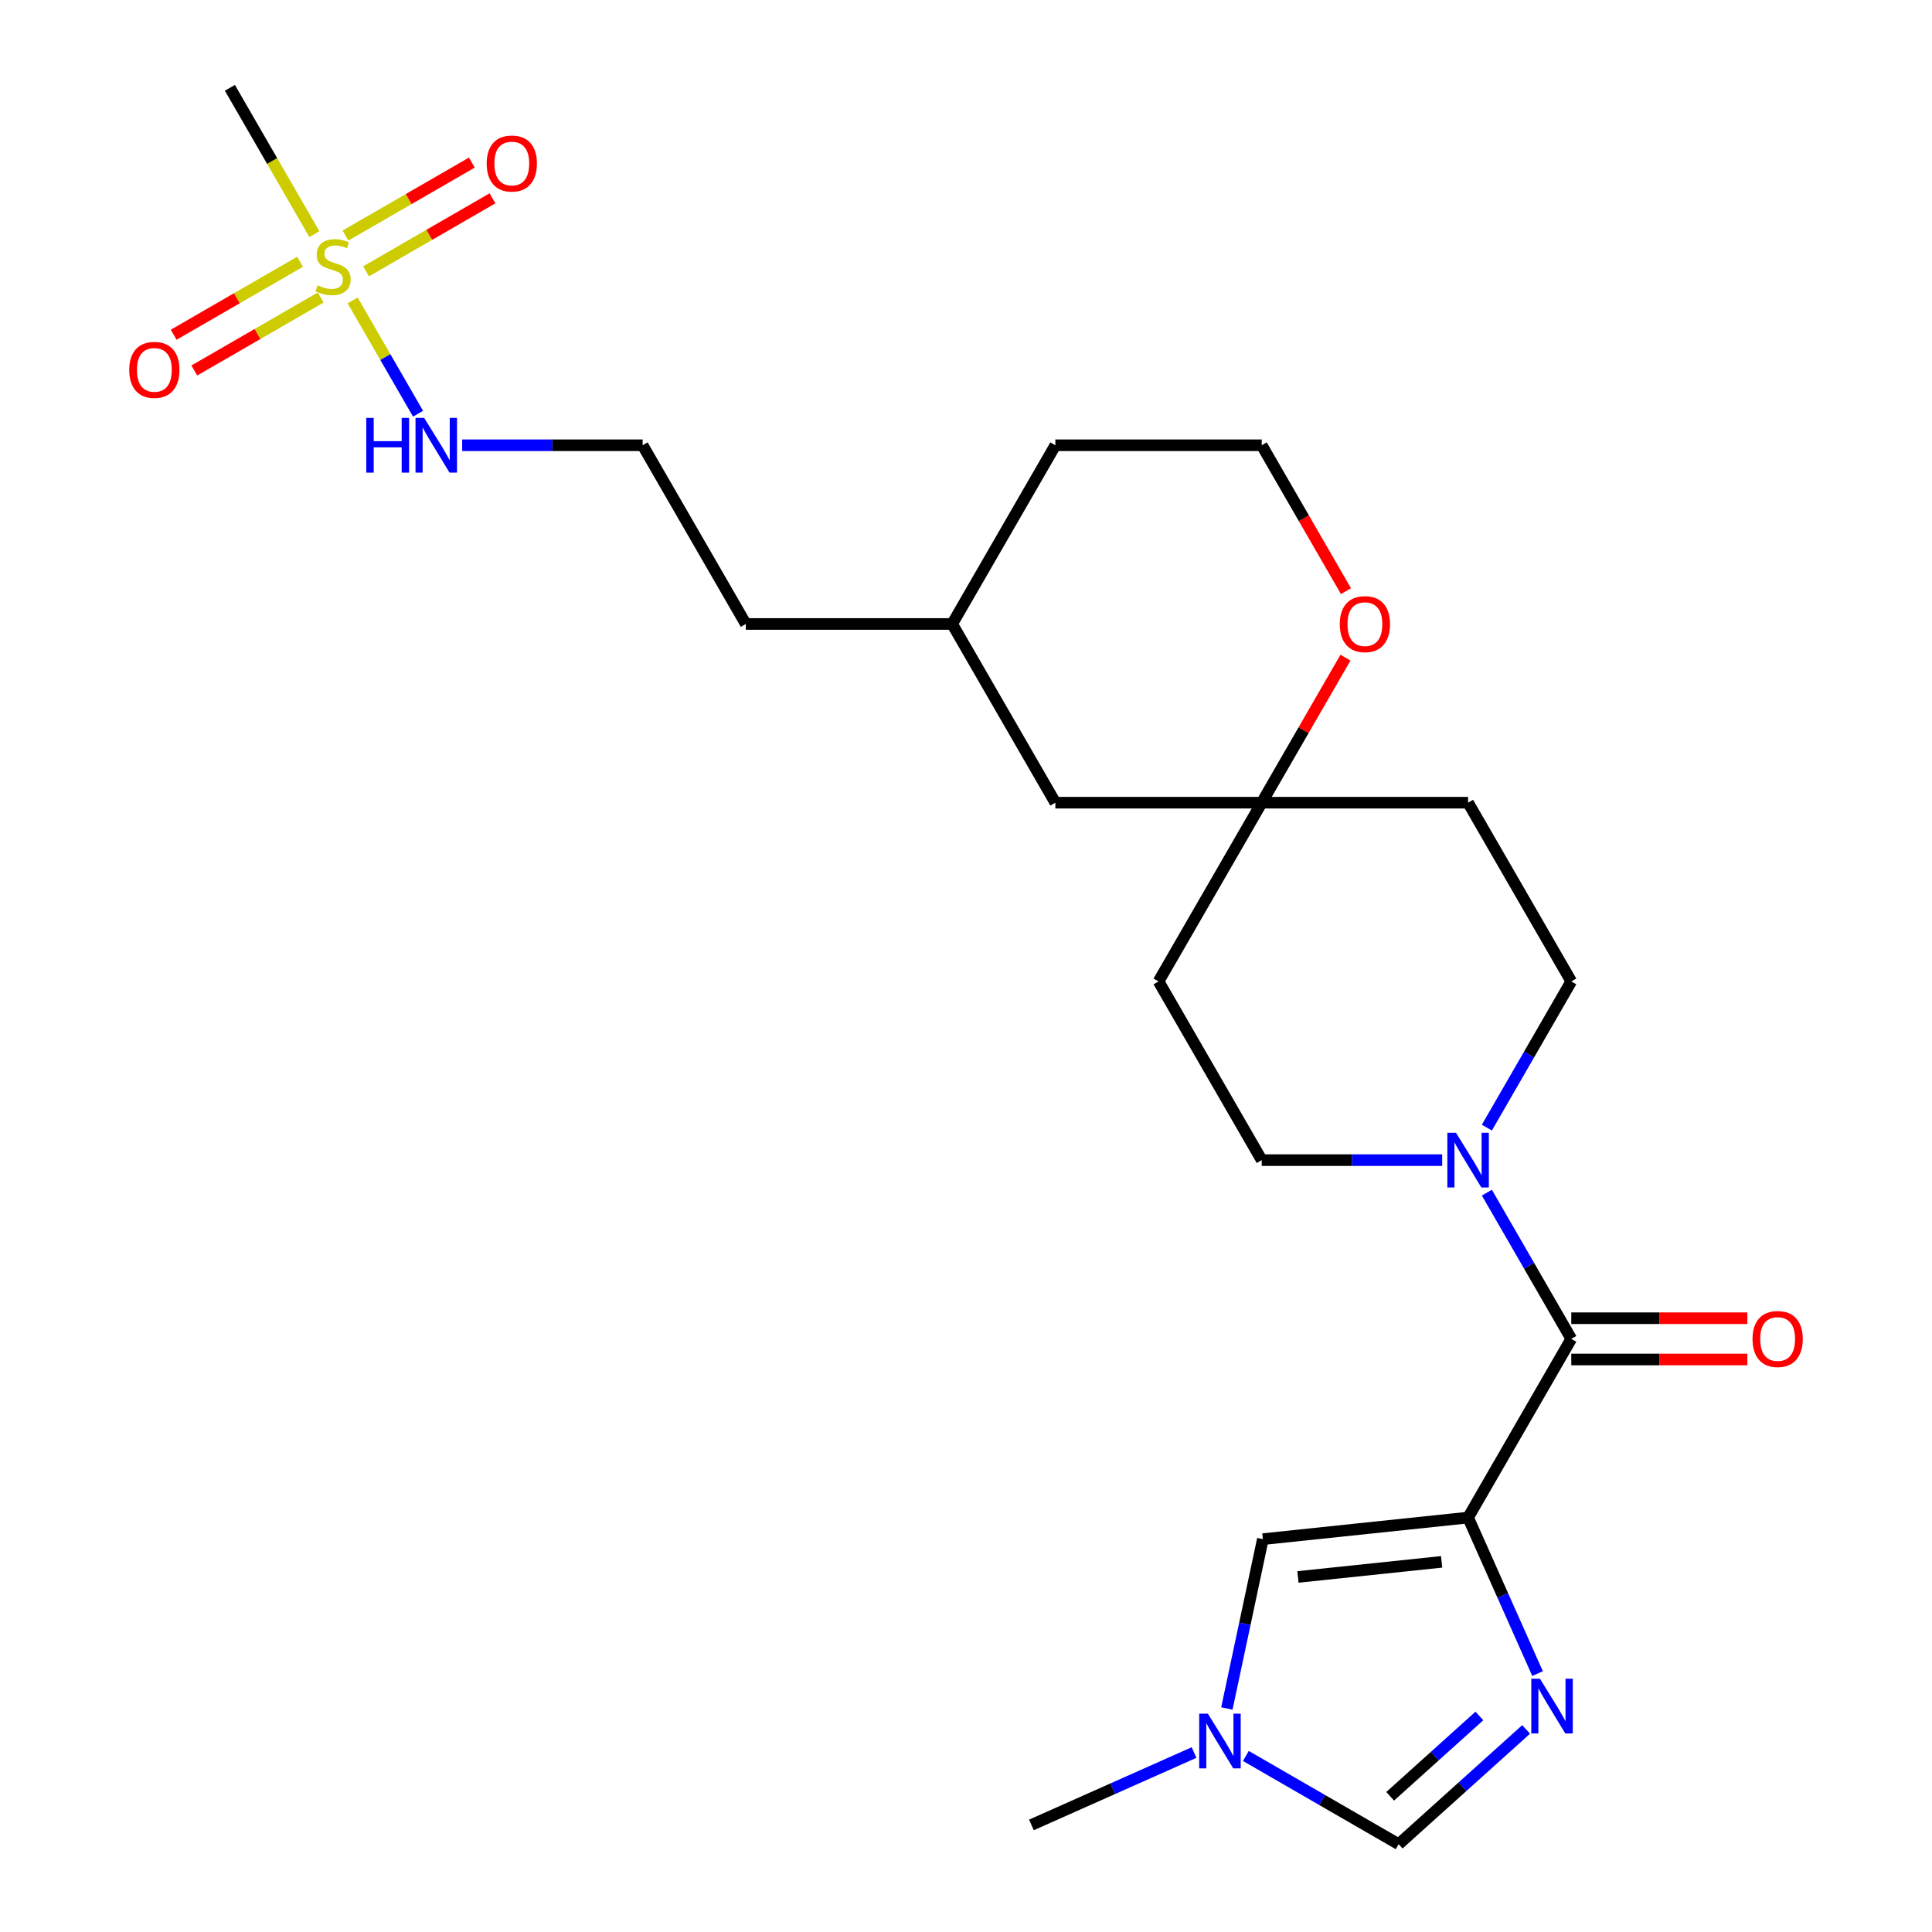 <?xml version='1.0' encoding='iso-8859-1'?>
<svg version='1.1' baseProfile='full'
              xmlns='http://www.w3.org/2000/svg'
                      xmlns:rdkit='http://www.rdkit.org/xml'
                      xmlns:xlink='http://www.w3.org/1999/xlink'
                  xml:space='preserve'
width='1000px' height='1000px' viewBox='0 0 1000 1000'>
<!-- END OF HEADER -->
<rect style='opacity:1.0;fill:#FFFFFF;stroke:none' width='1000' height='1000' x='0' y='0'> </rect>
<path class='bond-1' d='M 759.883,785.492 L 777.859,825.867' style='fill:none;fill-rule:evenodd;stroke:#000000;stroke-width:6px;stroke-linecap:butt;stroke-linejoin:miter;stroke-opacity:1' />
<path class='bond-1' d='M 777.859,825.867 L 795.835,866.242' style='fill:none;fill-rule:evenodd;stroke:#0000FF;stroke-width:6px;stroke-linecap:butt;stroke-linejoin:miter;stroke-opacity:1' />
<path class='bond-2' d='M 759.883,785.492 L 813.29,692.987' style='fill:none;fill-rule:evenodd;stroke:#000000;stroke-width:6px;stroke-linecap:butt;stroke-linejoin:miter;stroke-opacity:1' />
<path class='bond-4' d='M 759.883,785.492 L 653.653,796.657' style='fill:none;fill-rule:evenodd;stroke:#000000;stroke-width:6px;stroke-linecap:butt;stroke-linejoin:miter;stroke-opacity:1' />
<path class='bond-4' d='M 746.181,808.412 L 671.82,816.228' style='fill:none;fill-rule:evenodd;stroke:#000000;stroke-width:6px;stroke-linecap:butt;stroke-linejoin:miter;stroke-opacity:1' />
<path class='bond-0' d='M 182.532,155.51 L 199.457,184.825' style='fill:none;fill-rule:evenodd;stroke:#CCCC00;stroke-width:6px;stroke-linecap:butt;stroke-linejoin:miter;stroke-opacity:1' />
<path class='bond-0' d='M 199.457,184.825 L 216.382,214.14' style='fill:none;fill-rule:evenodd;stroke:#0000FF;stroke-width:6px;stroke-linecap:butt;stroke-linejoin:miter;stroke-opacity:1' />
<path class='bond-8' d='M 189.49,140.426 L 222.202,121.54' style='fill:none;fill-rule:evenodd;stroke:#CCCC00;stroke-width:6px;stroke-linecap:butt;stroke-linejoin:miter;stroke-opacity:1' />
<path class='bond-8' d='M 222.202,121.54 L 254.913,102.654' style='fill:none;fill-rule:evenodd;stroke:#FF0000;stroke-width:6px;stroke-linecap:butt;stroke-linejoin:miter;stroke-opacity:1' />
<path class='bond-8' d='M 178.809,121.925 L 211.52,103.039' style='fill:none;fill-rule:evenodd;stroke:#CCCC00;stroke-width:6px;stroke-linecap:butt;stroke-linejoin:miter;stroke-opacity:1' />
<path class='bond-8' d='M 211.52,103.039 L 244.232,84.153' style='fill:none;fill-rule:evenodd;stroke:#FF0000;stroke-width:6px;stroke-linecap:butt;stroke-linejoin:miter;stroke-opacity:1' />
<path class='bond-9' d='M 155.308,135.493 L 122.597,154.379' style='fill:none;fill-rule:evenodd;stroke:#CCCC00;stroke-width:6px;stroke-linecap:butt;stroke-linejoin:miter;stroke-opacity:1' />
<path class='bond-9' d='M 122.597,154.379 L 89.885,173.265' style='fill:none;fill-rule:evenodd;stroke:#FF0000;stroke-width:6px;stroke-linecap:butt;stroke-linejoin:miter;stroke-opacity:1' />
<path class='bond-9' d='M 165.99,153.994 L 133.278,172.88' style='fill:none;fill-rule:evenodd;stroke:#CCCC00;stroke-width:6px;stroke-linecap:butt;stroke-linejoin:miter;stroke-opacity:1' />
<path class='bond-9' d='M 133.278,172.88 L 100.567,191.766' style='fill:none;fill-rule:evenodd;stroke:#FF0000;stroke-width:6px;stroke-linecap:butt;stroke-linejoin:miter;stroke-opacity:1' />
<path class='bond-18' d='M 162.705,121.169 L 140.849,83.312' style='fill:none;fill-rule:evenodd;stroke:#CCCC00;stroke-width:6px;stroke-linecap:butt;stroke-linejoin:miter;stroke-opacity:1' />
<path class='bond-18' d='M 140.849,83.312 L 118.992,45.455' style='fill:none;fill-rule:evenodd;stroke:#000000;stroke-width:6px;stroke-linecap:butt;stroke-linejoin:miter;stroke-opacity:1' />
<path class='bond-6' d='M 789.918,895.147 L 756.934,924.846' style='fill:none;fill-rule:evenodd;stroke:#0000FF;stroke-width:6px;stroke-linecap:butt;stroke-linejoin:miter;stroke-opacity:1' />
<path class='bond-6' d='M 756.934,924.846 L 723.949,954.545' style='fill:none;fill-rule:evenodd;stroke:#000000;stroke-width:6px;stroke-linecap:butt;stroke-linejoin:miter;stroke-opacity:1' />
<path class='bond-6' d='M 765.728,888.181 L 742.639,908.97' style='fill:none;fill-rule:evenodd;stroke:#0000FF;stroke-width:6px;stroke-linecap:butt;stroke-linejoin:miter;stroke-opacity:1' />
<path class='bond-6' d='M 742.639,908.97 L 719.55,929.76' style='fill:none;fill-rule:evenodd;stroke:#000000;stroke-width:6px;stroke-linecap:butt;stroke-linejoin:miter;stroke-opacity:1' />
<path class='bond-3' d='M 813.29,692.987 L 791.445,655.15' style='fill:none;fill-rule:evenodd;stroke:#000000;stroke-width:6px;stroke-linecap:butt;stroke-linejoin:miter;stroke-opacity:1' />
<path class='bond-3' d='M 791.445,655.15 L 769.6,617.313' style='fill:none;fill-rule:evenodd;stroke:#0000FF;stroke-width:6px;stroke-linecap:butt;stroke-linejoin:miter;stroke-opacity:1' />
<path class='bond-13' d='M 813.29,703.669 L 858.863,703.669' style='fill:none;fill-rule:evenodd;stroke:#000000;stroke-width:6px;stroke-linecap:butt;stroke-linejoin:miter;stroke-opacity:1' />
<path class='bond-13' d='M 858.863,703.669 L 904.435,703.669' style='fill:none;fill-rule:evenodd;stroke:#FF0000;stroke-width:6px;stroke-linecap:butt;stroke-linejoin:miter;stroke-opacity:1' />
<path class='bond-13' d='M 813.29,682.306 L 858.863,682.306' style='fill:none;fill-rule:evenodd;stroke:#000000;stroke-width:6px;stroke-linecap:butt;stroke-linejoin:miter;stroke-opacity:1' />
<path class='bond-13' d='M 858.863,682.306 L 904.435,682.306' style='fill:none;fill-rule:evenodd;stroke:#FF0000;stroke-width:6px;stroke-linecap:butt;stroke-linejoin:miter;stroke-opacity:1' />
<path class='bond-11' d='M 769.6,583.652 L 791.445,545.815' style='fill:none;fill-rule:evenodd;stroke:#0000FF;stroke-width:6px;stroke-linecap:butt;stroke-linejoin:miter;stroke-opacity:1' />
<path class='bond-11' d='M 791.445,545.815 L 813.29,507.978' style='fill:none;fill-rule:evenodd;stroke:#000000;stroke-width:6px;stroke-linecap:butt;stroke-linejoin:miter;stroke-opacity:1' />
<path class='bond-12' d='M 746.472,600.482 L 699.77,600.482' style='fill:none;fill-rule:evenodd;stroke:#0000FF;stroke-width:6px;stroke-linecap:butt;stroke-linejoin:miter;stroke-opacity:1' />
<path class='bond-12' d='M 699.77,600.482 L 653.067,600.482' style='fill:none;fill-rule:evenodd;stroke:#000000;stroke-width:6px;stroke-linecap:butt;stroke-linejoin:miter;stroke-opacity:1' />
<path class='bond-5' d='M 653.653,796.657 L 644.337,840.482' style='fill:none;fill-rule:evenodd;stroke:#000000;stroke-width:6px;stroke-linecap:butt;stroke-linejoin:miter;stroke-opacity:1' />
<path class='bond-5' d='M 644.337,840.482 L 635.022,884.307' style='fill:none;fill-rule:evenodd;stroke:#0000FF;stroke-width:6px;stroke-linecap:butt;stroke-linejoin:miter;stroke-opacity:1' />
<path class='bond-21' d='M 618.034,907.109 L 575.949,925.846' style='fill:none;fill-rule:evenodd;stroke:#0000FF;stroke-width:6px;stroke-linecap:butt;stroke-linejoin:miter;stroke-opacity:1' />
<path class='bond-21' d='M 575.949,925.846 L 533.864,944.584' style='fill:none;fill-rule:evenodd;stroke:#000000;stroke-width:6px;stroke-linecap:butt;stroke-linejoin:miter;stroke-opacity:1' />
<path class='bond-25' d='M 644.855,908.88 L 684.402,931.713' style='fill:none;fill-rule:evenodd;stroke:#0000FF;stroke-width:6px;stroke-linecap:butt;stroke-linejoin:miter;stroke-opacity:1' />
<path class='bond-25' d='M 684.402,931.713 L 723.949,954.545' style='fill:none;fill-rule:evenodd;stroke:#000000;stroke-width:6px;stroke-linecap:butt;stroke-linejoin:miter;stroke-opacity:1' />
<path class='bond-7' d='M 653.067,415.473 L 599.66,507.978' style='fill:none;fill-rule:evenodd;stroke:#000000;stroke-width:6px;stroke-linecap:butt;stroke-linejoin:miter;stroke-opacity:1' />
<path class='bond-14' d='M 653.067,415.473 L 674.74,377.936' style='fill:none;fill-rule:evenodd;stroke:#000000;stroke-width:6px;stroke-linecap:butt;stroke-linejoin:miter;stroke-opacity:1' />
<path class='bond-14' d='M 674.74,377.936 L 696.412,340.399' style='fill:none;fill-rule:evenodd;stroke:#FF0000;stroke-width:6px;stroke-linecap:butt;stroke-linejoin:miter;stroke-opacity:1' />
<path class='bond-17' d='M 653.067,415.473 L 546.252,415.473' style='fill:none;fill-rule:evenodd;stroke:#000000;stroke-width:6px;stroke-linecap:butt;stroke-linejoin:miter;stroke-opacity:1' />
<path class='bond-26' d='M 653.067,415.473 L 759.883,415.473' style='fill:none;fill-rule:evenodd;stroke:#000000;stroke-width:6px;stroke-linecap:butt;stroke-linejoin:miter;stroke-opacity:1' />
<path class='bond-10' d='M 239.217,230.464 L 285.92,230.464' style='fill:none;fill-rule:evenodd;stroke:#0000FF;stroke-width:6px;stroke-linecap:butt;stroke-linejoin:miter;stroke-opacity:1' />
<path class='bond-10' d='M 285.92,230.464 L 332.622,230.464' style='fill:none;fill-rule:evenodd;stroke:#000000;stroke-width:6px;stroke-linecap:butt;stroke-linejoin:miter;stroke-opacity:1' />
<path class='bond-15' d='M 813.29,507.978 L 759.883,415.473' style='fill:none;fill-rule:evenodd;stroke:#000000;stroke-width:6px;stroke-linecap:butt;stroke-linejoin:miter;stroke-opacity:1' />
<path class='bond-16' d='M 653.067,600.482 L 599.66,507.978' style='fill:none;fill-rule:evenodd;stroke:#000000;stroke-width:6px;stroke-linecap:butt;stroke-linejoin:miter;stroke-opacity:1' />
<path class='bond-19' d='M 696.666,305.978 L 674.867,268.221' style='fill:none;fill-rule:evenodd;stroke:#FF0000;stroke-width:6px;stroke-linecap:butt;stroke-linejoin:miter;stroke-opacity:1' />
<path class='bond-19' d='M 674.867,268.221 L 653.067,230.464' style='fill:none;fill-rule:evenodd;stroke:#000000;stroke-width:6px;stroke-linecap:butt;stroke-linejoin:miter;stroke-opacity:1' />
<path class='bond-22' d='M 546.252,415.473 L 492.845,322.968' style='fill:none;fill-rule:evenodd;stroke:#000000;stroke-width:6px;stroke-linecap:butt;stroke-linejoin:miter;stroke-opacity:1' />
<path class='bond-27' d='M 653.067,230.464 L 546.252,230.464' style='fill:none;fill-rule:evenodd;stroke:#000000;stroke-width:6px;stroke-linecap:butt;stroke-linejoin:miter;stroke-opacity:1' />
<path class='bond-20' d='M 332.622,230.464 L 386.03,322.968' style='fill:none;fill-rule:evenodd;stroke:#000000;stroke-width:6px;stroke-linecap:butt;stroke-linejoin:miter;stroke-opacity:1' />
<path class='bond-23' d='M 492.845,322.968 L 386.03,322.968' style='fill:none;fill-rule:evenodd;stroke:#000000;stroke-width:6px;stroke-linecap:butt;stroke-linejoin:miter;stroke-opacity:1' />
<path class='bond-24' d='M 492.845,322.968 L 546.252,230.464' style='fill:none;fill-rule:evenodd;stroke:#000000;stroke-width:6px;stroke-linecap:butt;stroke-linejoin:miter;stroke-opacity:1' />
<path  class='atom-1' d='M 164.399 147.679
Q 164.719 147.799, 166.039 148.359
Q 167.359 148.919, 168.799 149.279
Q 170.279 149.599, 171.719 149.599
Q 174.399 149.599, 175.959 148.319
Q 177.519 146.999, 177.519 144.719
Q 177.519 143.159, 176.719 142.199
Q 175.959 141.239, 174.759 140.719
Q 173.559 140.199, 171.559 139.599
Q 169.039 138.839, 167.519 138.119
Q 166.039 137.399, 164.959 135.879
Q 163.919 134.359, 163.919 131.799
Q 163.919 128.239, 166.319 126.039
Q 168.759 123.839, 173.559 123.839
Q 176.839 123.839, 180.559 125.399
L 179.639 128.479
Q 176.239 127.079, 173.679 127.079
Q 170.919 127.079, 169.399 128.239
Q 167.879 129.359, 167.919 131.319
Q 167.919 132.839, 168.679 133.759
Q 169.479 134.679, 170.599 135.199
Q 171.759 135.719, 173.679 136.319
Q 176.239 137.119, 177.759 137.919
Q 179.279 138.719, 180.359 140.359
Q 181.479 141.959, 181.479 144.719
Q 181.479 148.639, 178.839 150.759
Q 176.239 152.839, 171.879 152.839
Q 169.359 152.839, 167.439 152.279
Q 165.559 151.759, 163.319 150.839
L 164.399 147.679
' fill='#CCCC00'/>
<path  class='atom-2' d='M 797.068 868.912
L 806.348 883.912
Q 807.268 885.392, 808.748 888.072
Q 810.228 890.752, 810.308 890.912
L 810.308 868.912
L 814.068 868.912
L 814.068 897.232
L 810.188 897.232
L 800.228 880.832
Q 799.068 878.912, 797.828 876.712
Q 796.628 874.512, 796.268 873.832
L 796.268 897.232
L 792.588 897.232
L 792.588 868.912
L 797.068 868.912
' fill='#0000FF'/>
<path  class='atom-4' d='M 753.623 586.322
L 762.903 601.322
Q 763.823 602.802, 765.303 605.482
Q 766.783 608.162, 766.863 608.322
L 766.863 586.322
L 770.623 586.322
L 770.623 614.642
L 766.743 614.642
L 756.783 598.242
Q 755.623 596.322, 754.383 594.122
Q 753.183 591.922, 752.823 591.242
L 752.823 614.642
L 749.143 614.642
L 749.143 586.322
L 753.623 586.322
' fill='#0000FF'/>
<path  class='atom-6' d='M 625.185 886.978
L 634.465 901.978
Q 635.385 903.458, 636.865 906.138
Q 638.345 908.818, 638.425 908.978
L 638.425 886.978
L 642.185 886.978
L 642.185 915.298
L 638.305 915.298
L 628.345 898.898
Q 627.185 896.978, 625.945 894.778
Q 624.745 892.578, 624.385 891.898
L 624.385 915.298
L 620.705 915.298
L 620.705 886.978
L 625.185 886.978
' fill='#0000FF'/>
<path  class='atom-9' d='M 251.904 84.632
Q 251.904 77.832, 255.264 74.032
Q 258.624 70.232, 264.904 70.232
Q 271.184 70.232, 274.544 74.032
Q 277.904 77.832, 277.904 84.632
Q 277.904 91.512, 274.504 95.432
Q 271.104 99.312, 264.904 99.312
Q 258.664 99.312, 255.264 95.432
Q 251.904 91.552, 251.904 84.632
M 264.904 96.112
Q 269.224 96.112, 271.544 93.232
Q 273.904 90.312, 273.904 84.632
Q 273.904 79.072, 271.544 76.272
Q 269.224 73.432, 264.904 73.432
Q 260.584 73.432, 258.224 76.232
Q 255.904 79.032, 255.904 84.632
Q 255.904 90.352, 258.224 93.232
Q 260.584 96.112, 264.904 96.112
' fill='#FF0000'/>
<path  class='atom-10' d='M 66.895 191.447
Q 66.895 184.647, 70.255 180.847
Q 73.615 177.047, 79.895 177.047
Q 86.175 177.047, 89.535 180.847
Q 92.895 184.647, 92.895 191.447
Q 92.895 198.327, 89.495 202.247
Q 86.095 206.127, 79.895 206.127
Q 73.655 206.127, 70.255 202.247
Q 66.895 198.367, 66.895 191.447
M 79.895 202.927
Q 84.215 202.927, 86.535 200.047
Q 88.895 197.127, 88.895 191.447
Q 88.895 185.887, 86.535 183.087
Q 84.215 180.247, 79.895 180.247
Q 75.575 180.247, 73.215 183.047
Q 70.895 185.847, 70.895 191.447
Q 70.895 197.167, 73.215 200.047
Q 75.575 202.927, 79.895 202.927
' fill='#FF0000'/>
<path  class='atom-11' d='M 189.587 216.304
L 193.427 216.304
L 193.427 228.344
L 207.907 228.344
L 207.907 216.304
L 211.747 216.304
L 211.747 244.624
L 207.907 244.624
L 207.907 231.544
L 193.427 231.544
L 193.427 244.624
L 189.587 244.624
L 189.587 216.304
' fill='#0000FF'/>
<path  class='atom-11' d='M 219.547 216.304
L 228.827 231.304
Q 229.747 232.784, 231.227 235.464
Q 232.707 238.144, 232.787 238.304
L 232.787 216.304
L 236.547 216.304
L 236.547 244.624
L 232.667 244.624
L 222.707 228.224
Q 221.547 226.304, 220.307 224.104
Q 219.107 221.904, 218.747 221.224
L 218.747 244.624
L 215.067 244.624
L 215.067 216.304
L 219.547 216.304
' fill='#0000FF'/>
<path  class='atom-14' d='M 907.105 693.067
Q 907.105 686.267, 910.465 682.467
Q 913.825 678.667, 920.105 678.667
Q 926.385 678.667, 929.745 682.467
Q 933.105 686.267, 933.105 693.067
Q 933.105 699.947, 929.705 703.867
Q 926.305 707.747, 920.105 707.747
Q 913.865 707.747, 910.465 703.867
Q 907.105 699.987, 907.105 693.067
M 920.105 704.547
Q 924.425 704.547, 926.745 701.667
Q 929.105 698.747, 929.105 693.067
Q 929.105 687.507, 926.745 684.707
Q 924.425 681.867, 920.105 681.867
Q 915.785 681.867, 913.425 684.667
Q 911.105 687.467, 911.105 693.067
Q 911.105 698.787, 913.425 701.667
Q 915.785 704.547, 920.105 704.547
' fill='#FF0000'/>
<path  class='atom-15' d='M 693.475 323.048
Q 693.475 316.248, 696.835 312.448
Q 700.195 308.648, 706.475 308.648
Q 712.755 308.648, 716.115 312.448
Q 719.475 316.248, 719.475 323.048
Q 719.475 329.928, 716.075 333.848
Q 712.675 337.728, 706.475 337.728
Q 700.235 337.728, 696.835 333.848
Q 693.475 329.968, 693.475 323.048
M 706.475 334.528
Q 710.795 334.528, 713.115 331.648
Q 715.475 328.728, 715.475 323.048
Q 715.475 317.488, 713.115 314.688
Q 710.795 311.848, 706.475 311.848
Q 702.155 311.848, 699.795 314.648
Q 697.475 317.448, 697.475 323.048
Q 697.475 328.768, 699.795 331.648
Q 702.155 334.528, 706.475 334.528
' fill='#FF0000'/>
</svg>
